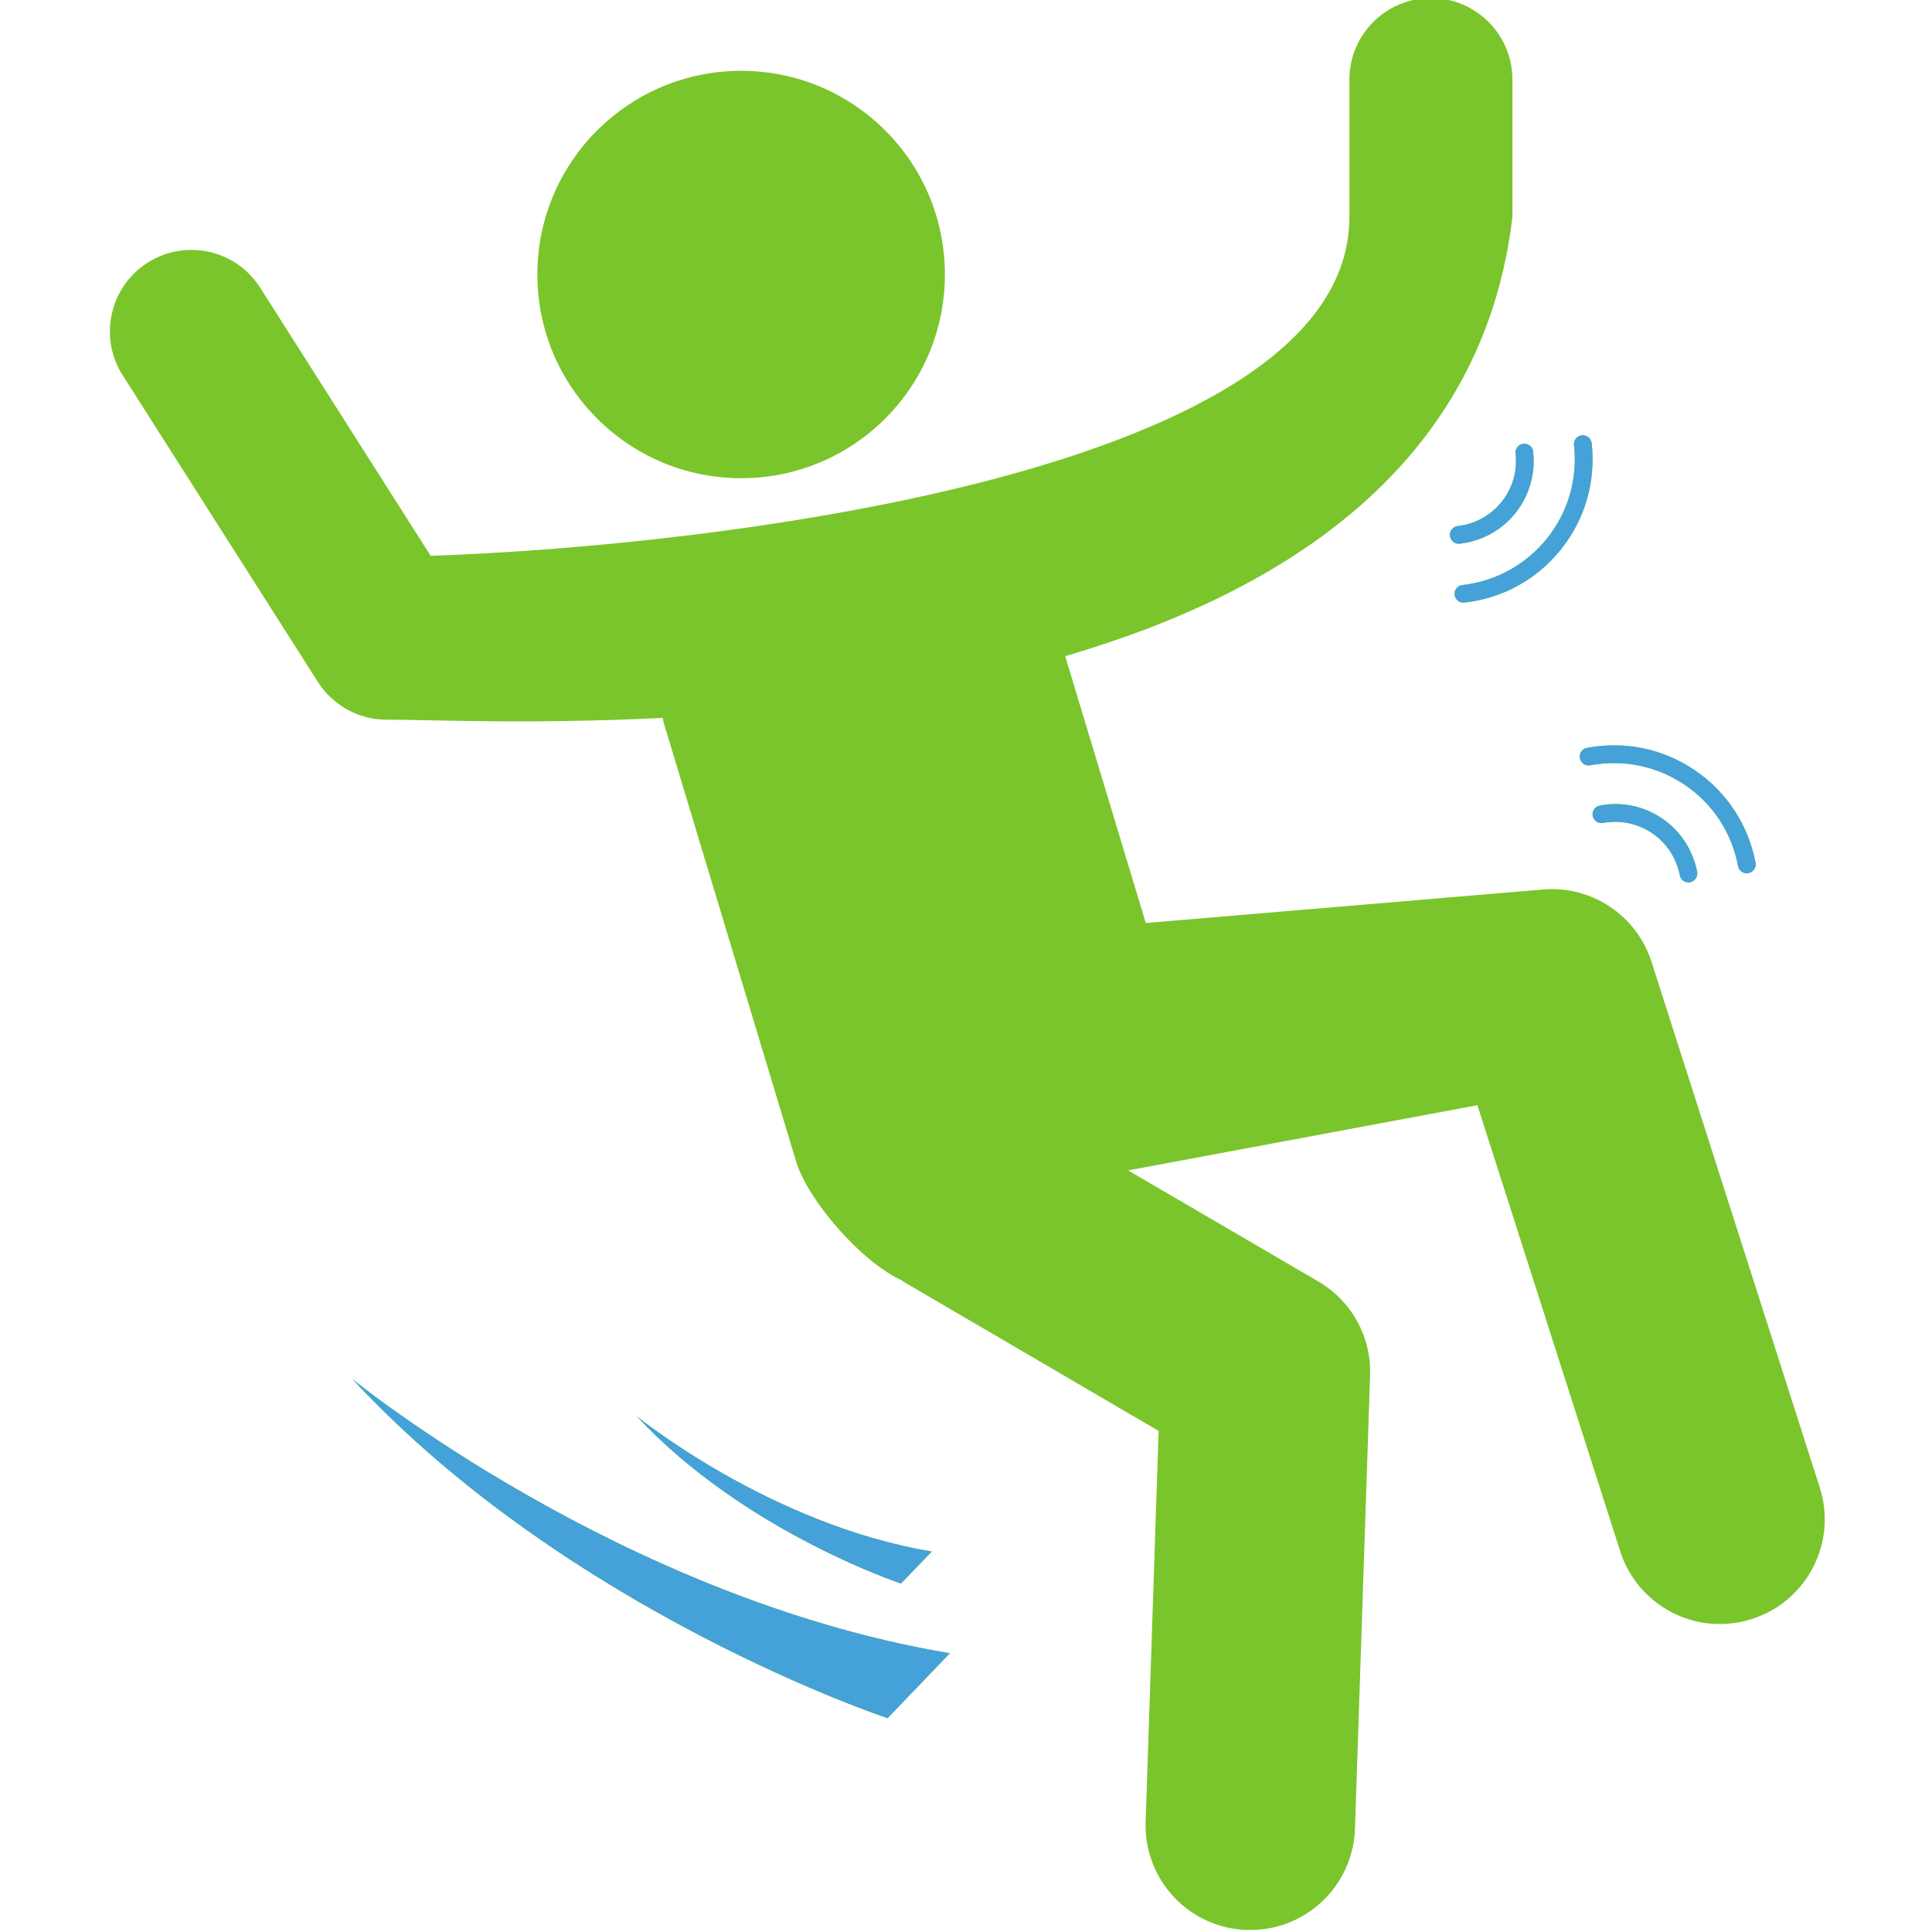 <svg xmlns="http://www.w3.org/2000/svg" xmlns:xlink="http://www.w3.org/1999/xlink" width="1080" zoomAndPan="magnify" viewBox="0 0 810 810" height="1080" preserveAspectRatio="xMidYMid meet" version="1.0"><defs><clipPath id="9860c5031a"><path d="M 605.09 182.008 L 680.09 182.008 L 680.09 271.258 L 605.09 271.258 Z M 605.09 182.008 " clip-rule="nonzero"/></clipPath><clipPath id="319f42fa4c"><path d="M 609 182.008 L 668 182.008 L 668 253 L 609 253 Z M 609 182.008 " clip-rule="nonzero"/></clipPath><clipPath id="7f744b6d09"><path d="M 656.918 296.52 L 748.418 296.52 L 748.418 372.27 L 656.918 372.27 Z M 656.918 296.52 " clip-rule="nonzero"/></clipPath><clipPath id="34c89c6bb1"><path d="M 142.23 567.723 L 410.73 567.723 L 410.73 736.473 L 142.23 736.473 Z M 142.23 567.723 " clip-rule="nonzero"/></clipPath></defs><path fill="#7ac52b" d="M 396.152 115.059 C 396.152 162.266 357.93 200.488 310.723 200.488 C 263.578 200.488 225.293 162.266 225.293 115.059 C 225.293 67.914 263.578 29.691 310.723 29.691 C 357.93 29.691 396.152 67.914 396.152 115.059 " fill-opacity="1" fill-rule="nonzero"/><path fill="#7ac52b" d="M 762.93 623.586 L 692.434 403.305 C 686.168 383.75 667.246 371.156 646.871 372.93 L 480.379 386.977 L 446.586 275.098 C 539.484 247.949 621.812 194.73 634.09 90.949 L 634.09 33.363 C 634.09 14.504 618.773 -0.809 599.918 -0.809 C 581.059 -0.809 565.746 14.504 565.746 33.363 L 565.746 90.949 C 565.746 198.02 298.316 229.09 180.551 233.016 L 109.043 120.562 C 98.918 104.68 77.848 99.996 61.898 110.121 C 46.016 120.246 41.27 141.383 51.395 157.266 L 133.281 285.918 C 139.547 295.727 150.367 301.738 162.074 301.738 C 162.137 301.738 162.262 301.738 162.391 301.738 C 176.629 301.609 221.367 303.824 277.879 300.977 C 278.004 301.676 278.066 302.309 278.258 303.004 L 333.754 486.898 C 338.691 503.227 360.965 528.98 378.117 536.828 C 378.434 537.082 378.684 537.332 379.066 537.523 L 485.758 599.918 L 480.316 763.816 C 479.555 786.344 495.883 805.457 517.652 808.684 C 519.297 808.938 521.004 809.125 522.715 809.125 C 546.949 809.949 567.262 790.965 568.086 766.727 L 574.414 576.633 C 574.984 560.496 566.629 545.371 552.707 537.27 L 472.973 490.695 L 619.406 463.359 L 679.27 650.355 C 684.523 666.809 698.637 678.008 714.582 680.414 C 721.102 681.363 727.871 680.918 734.516 678.766 C 757.613 671.363 770.332 646.684 762.93 623.586 " fill-opacity="1" fill-rule="nonzero"/><path fill="#7ac52b" d="M 147.773 578.215 C 147.773 578.215 260.477 670.098 398.238 693.133 L 372.105 720.344 C 372.105 720.344 238.832 676.234 147.773 578.215 " fill-opacity="1" fill-rule="nonzero"/><path fill="#7ac52b" d="M 266.992 593.781 C 266.992 593.781 322.617 639.152 390.645 650.48 L 377.734 663.895 C 377.734 663.895 311.922 642.129 266.992 593.781 " fill-opacity="1" fill-rule="nonzero"/><path fill="#7ac52b" d="M 670.41 337.809 C 670.477 337.809 670.602 337.746 670.727 337.746 C 679.902 335.973 689.207 337.934 696.926 343.188 C 704.582 348.438 709.773 356.414 711.543 365.523 C 711.926 367.551 710.531 369.512 708.57 369.891 C 706.547 370.27 704.648 368.941 704.266 366.98 C 702.875 359.766 698.762 353.438 692.688 349.324 C 686.613 345.211 679.336 343.691 672.121 345.023 C 670.094 345.402 668.133 344.074 667.754 342.047 C 667.375 340.148 668.578 338.312 670.41 337.809 " fill-opacity="1" fill-rule="nonzero"/><path fill="#7ac52b" d="M 664.969 313.633 C 665.098 313.57 665.223 313.57 665.285 313.57 C 681.168 310.535 697.305 313.887 710.66 323 C 724.012 332.113 732.996 345.844 736.035 361.727 C 736.414 363.754 735.023 365.652 733.059 366.094 C 731.035 366.473 729.074 365.145 728.695 363.121 C 726.098 349.199 718.188 337.113 706.48 329.137 C 694.773 321.164 680.664 318.254 666.68 320.848 C 664.715 321.227 662.754 319.898 662.375 317.875 C 661.996 315.977 663.133 314.141 664.969 313.633 " fill-opacity="1" fill-rule="nonzero"/><path fill="#7ac52b" d="M 642.758 189.035 C 642.758 189.098 642.758 189.223 642.758 189.352 C 643.832 198.59 641.176 207.703 635.418 215.043 C 629.594 222.32 621.242 226.875 612.004 227.953 C 609.977 228.203 608.145 226.688 607.891 224.66 C 607.637 222.637 609.094 220.801 611.18 220.547 C 618.457 219.727 624.977 216.117 629.594 210.359 C 634.152 204.664 636.238 197.449 635.418 190.172 C 635.164 188.148 636.621 186.25 638.707 186.059 C 640.605 185.871 642.379 187.137 642.758 189.035 " fill-opacity="1" fill-rule="nonzero"/><path fill="#7ac52b" d="M 667.246 185.426 C 667.246 185.555 667.312 185.68 667.312 185.742 C 669.082 201.816 664.59 217.637 654.465 230.293 C 644.402 242.887 630.039 250.859 613.965 252.633 C 611.941 252.883 610.105 251.367 609.852 249.402 C 609.598 247.316 611.117 245.48 613.141 245.289 C 627.191 243.707 639.848 236.684 648.707 225.609 C 657.504 214.535 661.488 200.676 659.906 186.629 C 659.719 184.539 661.172 182.707 663.199 182.516 C 665.098 182.262 666.867 183.59 667.246 185.426 " fill-opacity="1" fill-rule="nonzero"/><g clip-path="url(#9860c5031a)"><path fill="#44a2d8" d="M 762.93 623.586 L 692.434 403.305 C 686.168 383.75 667.246 371.156 646.871 372.93 L 480.379 386.977 L 446.586 275.098 C 539.484 247.949 621.812 194.73 634.09 90.949 L 634.09 33.363 C 634.09 14.504 618.773 -0.809 599.918 -0.809 C 581.059 -0.809 565.746 14.504 565.746 33.363 L 565.746 90.949 C 565.746 198.02 298.316 229.09 180.551 233.016 L 109.043 120.562 C 98.918 104.68 77.848 99.996 61.898 110.121 C 46.016 120.246 41.27 141.383 51.395 157.266 L 133.281 285.918 C 139.547 295.727 150.367 301.738 162.074 301.738 C 162.137 301.738 162.262 301.738 162.391 301.738 C 176.629 301.609 221.367 303.824 277.879 300.977 C 278.004 301.676 278.066 302.309 278.258 303.004 L 333.754 486.898 C 338.691 503.227 360.965 528.98 378.117 536.828 C 378.434 537.082 378.684 537.332 379.066 537.523 L 485.758 599.918 L 480.316 763.816 C 479.555 786.344 495.883 805.457 517.652 808.684 C 519.297 808.938 521.004 809.125 522.715 809.125 C 546.949 809.949 567.262 790.965 568.086 766.727 L 574.414 576.633 C 574.984 560.496 566.629 545.371 552.707 537.27 L 472.973 490.695 L 619.406 463.359 L 679.27 650.355 C 684.523 666.809 698.637 678.008 714.582 680.414 C 721.102 681.363 727.871 680.918 734.516 678.766 C 757.613 671.363 770.332 646.684 762.93 623.586 " fill-opacity="1" fill-rule="nonzero"/></g><path fill="#44a2d8" d="M 642.758 189.035 C 642.758 189.098 642.758 189.223 642.758 189.352 C 643.832 198.59 641.176 207.703 635.418 215.043 C 629.594 222.32 621.242 226.875 612.004 227.953 C 609.977 228.203 608.145 226.688 607.891 224.66 C 607.637 222.637 609.094 220.801 611.18 220.547 C 618.457 219.727 624.977 216.117 629.594 210.359 C 634.152 204.664 636.238 197.449 635.418 190.172 C 635.164 188.148 636.621 186.25 638.707 186.059 C 640.605 185.871 642.379 187.137 642.758 189.035 " fill-opacity="1" fill-rule="nonzero"/><g clip-path="url(#319f42fa4c)"><path fill="#44a2d8" d="M 667.246 185.426 C 667.246 185.555 667.312 185.68 667.312 185.742 C 669.082 201.816 664.59 217.637 654.465 230.293 C 644.402 242.887 630.039 250.859 613.965 252.633 C 611.941 252.883 610.105 251.367 609.852 249.402 C 609.598 247.316 611.117 245.48 613.141 245.289 C 627.191 243.707 639.848 236.684 648.707 225.609 C 657.504 214.535 661.488 200.676 659.906 186.629 C 659.719 184.539 661.172 182.707 663.199 182.516 C 665.098 182.262 666.867 183.59 667.246 185.426 " fill-opacity="1" fill-rule="nonzero"/></g><g clip-path="url(#7f744b6d09)"><path fill="#44a2d8" d="M 762.93 623.586 L 692.434 403.305 C 686.168 383.75 667.246 371.156 646.871 372.93 L 480.379 386.977 L 446.586 275.098 C 539.484 247.949 621.812 194.73 634.09 90.949 L 634.09 33.363 C 634.09 14.504 618.773 -0.809 599.918 -0.809 C 581.059 -0.809 565.746 14.504 565.746 33.363 L 565.746 90.949 C 565.746 198.02 298.316 229.09 180.551 233.016 L 109.043 120.562 C 98.918 104.68 77.848 99.996 61.898 110.121 C 46.016 120.246 41.27 141.383 51.395 157.266 L 133.281 285.918 C 139.547 295.727 150.367 301.738 162.074 301.738 C 162.137 301.738 162.262 301.738 162.391 301.738 C 176.629 301.609 221.367 303.824 277.879 300.977 C 278.004 301.676 278.066 302.309 278.258 303.004 L 333.754 486.898 C 338.691 503.227 360.965 528.98 378.117 536.828 C 378.434 537.082 378.684 537.332 379.066 537.523 L 485.758 599.918 L 480.316 763.816 C 479.555 786.344 495.883 805.457 517.652 808.684 C 519.297 808.938 521.004 809.125 522.715 809.125 C 546.949 809.949 567.262 790.965 568.086 766.727 L 574.414 576.633 C 574.984 560.496 566.629 545.371 552.707 537.27 L 472.973 490.695 L 619.406 463.359 L 679.27 650.355 C 684.523 666.809 698.637 678.008 714.582 680.414 C 721.102 681.363 727.871 680.918 734.516 678.766 C 757.613 671.363 770.332 646.684 762.93 623.586 " fill-opacity="1" fill-rule="nonzero"/></g><path fill="#44a2d8" d="M 670.41 337.809 C 670.477 337.809 670.602 337.746 670.727 337.746 C 679.902 335.973 689.207 337.934 696.926 343.188 C 704.582 348.438 709.773 356.414 711.543 365.523 C 711.926 367.551 710.531 369.512 708.57 369.891 C 706.547 370.27 704.648 368.941 704.266 366.98 C 702.875 359.766 698.762 353.438 692.688 349.324 C 686.613 345.211 679.336 343.691 672.121 345.023 C 670.094 345.402 668.133 344.074 667.754 342.047 C 667.375 340.148 668.578 338.312 670.41 337.809 " fill-opacity="1" fill-rule="nonzero"/><path fill="#44a2d8" d="M 664.969 313.633 C 665.098 313.57 665.223 313.57 665.285 313.57 C 681.168 310.535 697.305 313.887 710.66 323 C 724.012 332.113 732.996 345.844 736.035 361.727 C 736.414 363.754 735.023 365.652 733.059 366.094 C 731.035 366.473 729.074 365.145 728.695 363.121 C 726.098 349.199 718.188 337.113 706.48 329.137 C 694.773 321.164 680.664 318.254 666.68 320.848 C 664.715 321.227 662.754 319.898 662.375 317.875 C 661.996 315.977 663.133 314.141 664.969 313.633 " fill-opacity="1" fill-rule="nonzero"/><g clip-path="url(#34c89c6bb1)"><path fill="#44a2d8" d="M 762.93 623.586 L 692.434 403.305 C 686.168 383.75 667.246 371.156 646.871 372.93 L 480.379 386.977 L 446.586 275.098 C 539.484 247.949 621.812 194.73 634.09 90.949 L 634.09 33.363 C 634.09 14.504 618.773 -0.809 599.918 -0.809 C 581.059 -0.809 565.746 14.504 565.746 33.363 L 565.746 90.949 C 565.746 198.02 298.316 229.09 180.551 233.016 L 109.043 120.562 C 98.918 104.68 77.848 99.996 61.898 110.121 C 46.016 120.246 41.27 141.383 51.395 157.266 L 133.281 285.918 C 139.547 295.727 150.367 301.738 162.074 301.738 C 162.137 301.738 162.262 301.738 162.391 301.738 C 176.629 301.609 221.367 303.824 277.879 300.977 C 278.004 301.676 278.066 302.309 278.258 303.004 L 333.754 486.898 C 338.691 503.227 360.965 528.98 378.117 536.828 C 378.434 537.082 378.684 537.332 379.066 537.523 L 485.758 599.918 L 480.316 763.816 C 479.555 786.344 495.883 805.457 517.652 808.684 C 519.297 808.938 521.004 809.125 522.715 809.125 C 546.949 809.949 567.262 790.965 568.086 766.727 L 574.414 576.633 C 574.984 560.496 566.629 545.371 552.707 537.27 L 472.973 490.695 L 619.406 463.359 L 679.27 650.355 C 684.523 666.809 698.637 678.008 714.582 680.414 C 721.102 681.363 727.871 680.918 734.516 678.766 C 757.613 671.363 770.332 646.684 762.93 623.586 " fill-opacity="1" fill-rule="nonzero"/></g><path fill="#44a2d8" d="M 147.773 578.215 C 147.773 578.215 260.477 670.098 398.238 693.133 L 372.105 720.344 C 372.105 720.344 238.832 676.234 147.773 578.215 " fill-opacity="1" fill-rule="nonzero"/><path fill="#44a2d8" d="M 266.992 593.781 C 266.992 593.781 322.617 639.152 390.645 650.48 L 377.734 663.895 C 377.734 663.895 311.922 642.129 266.992 593.781 " fill-opacity="1" fill-rule="nonzero"/></svg>